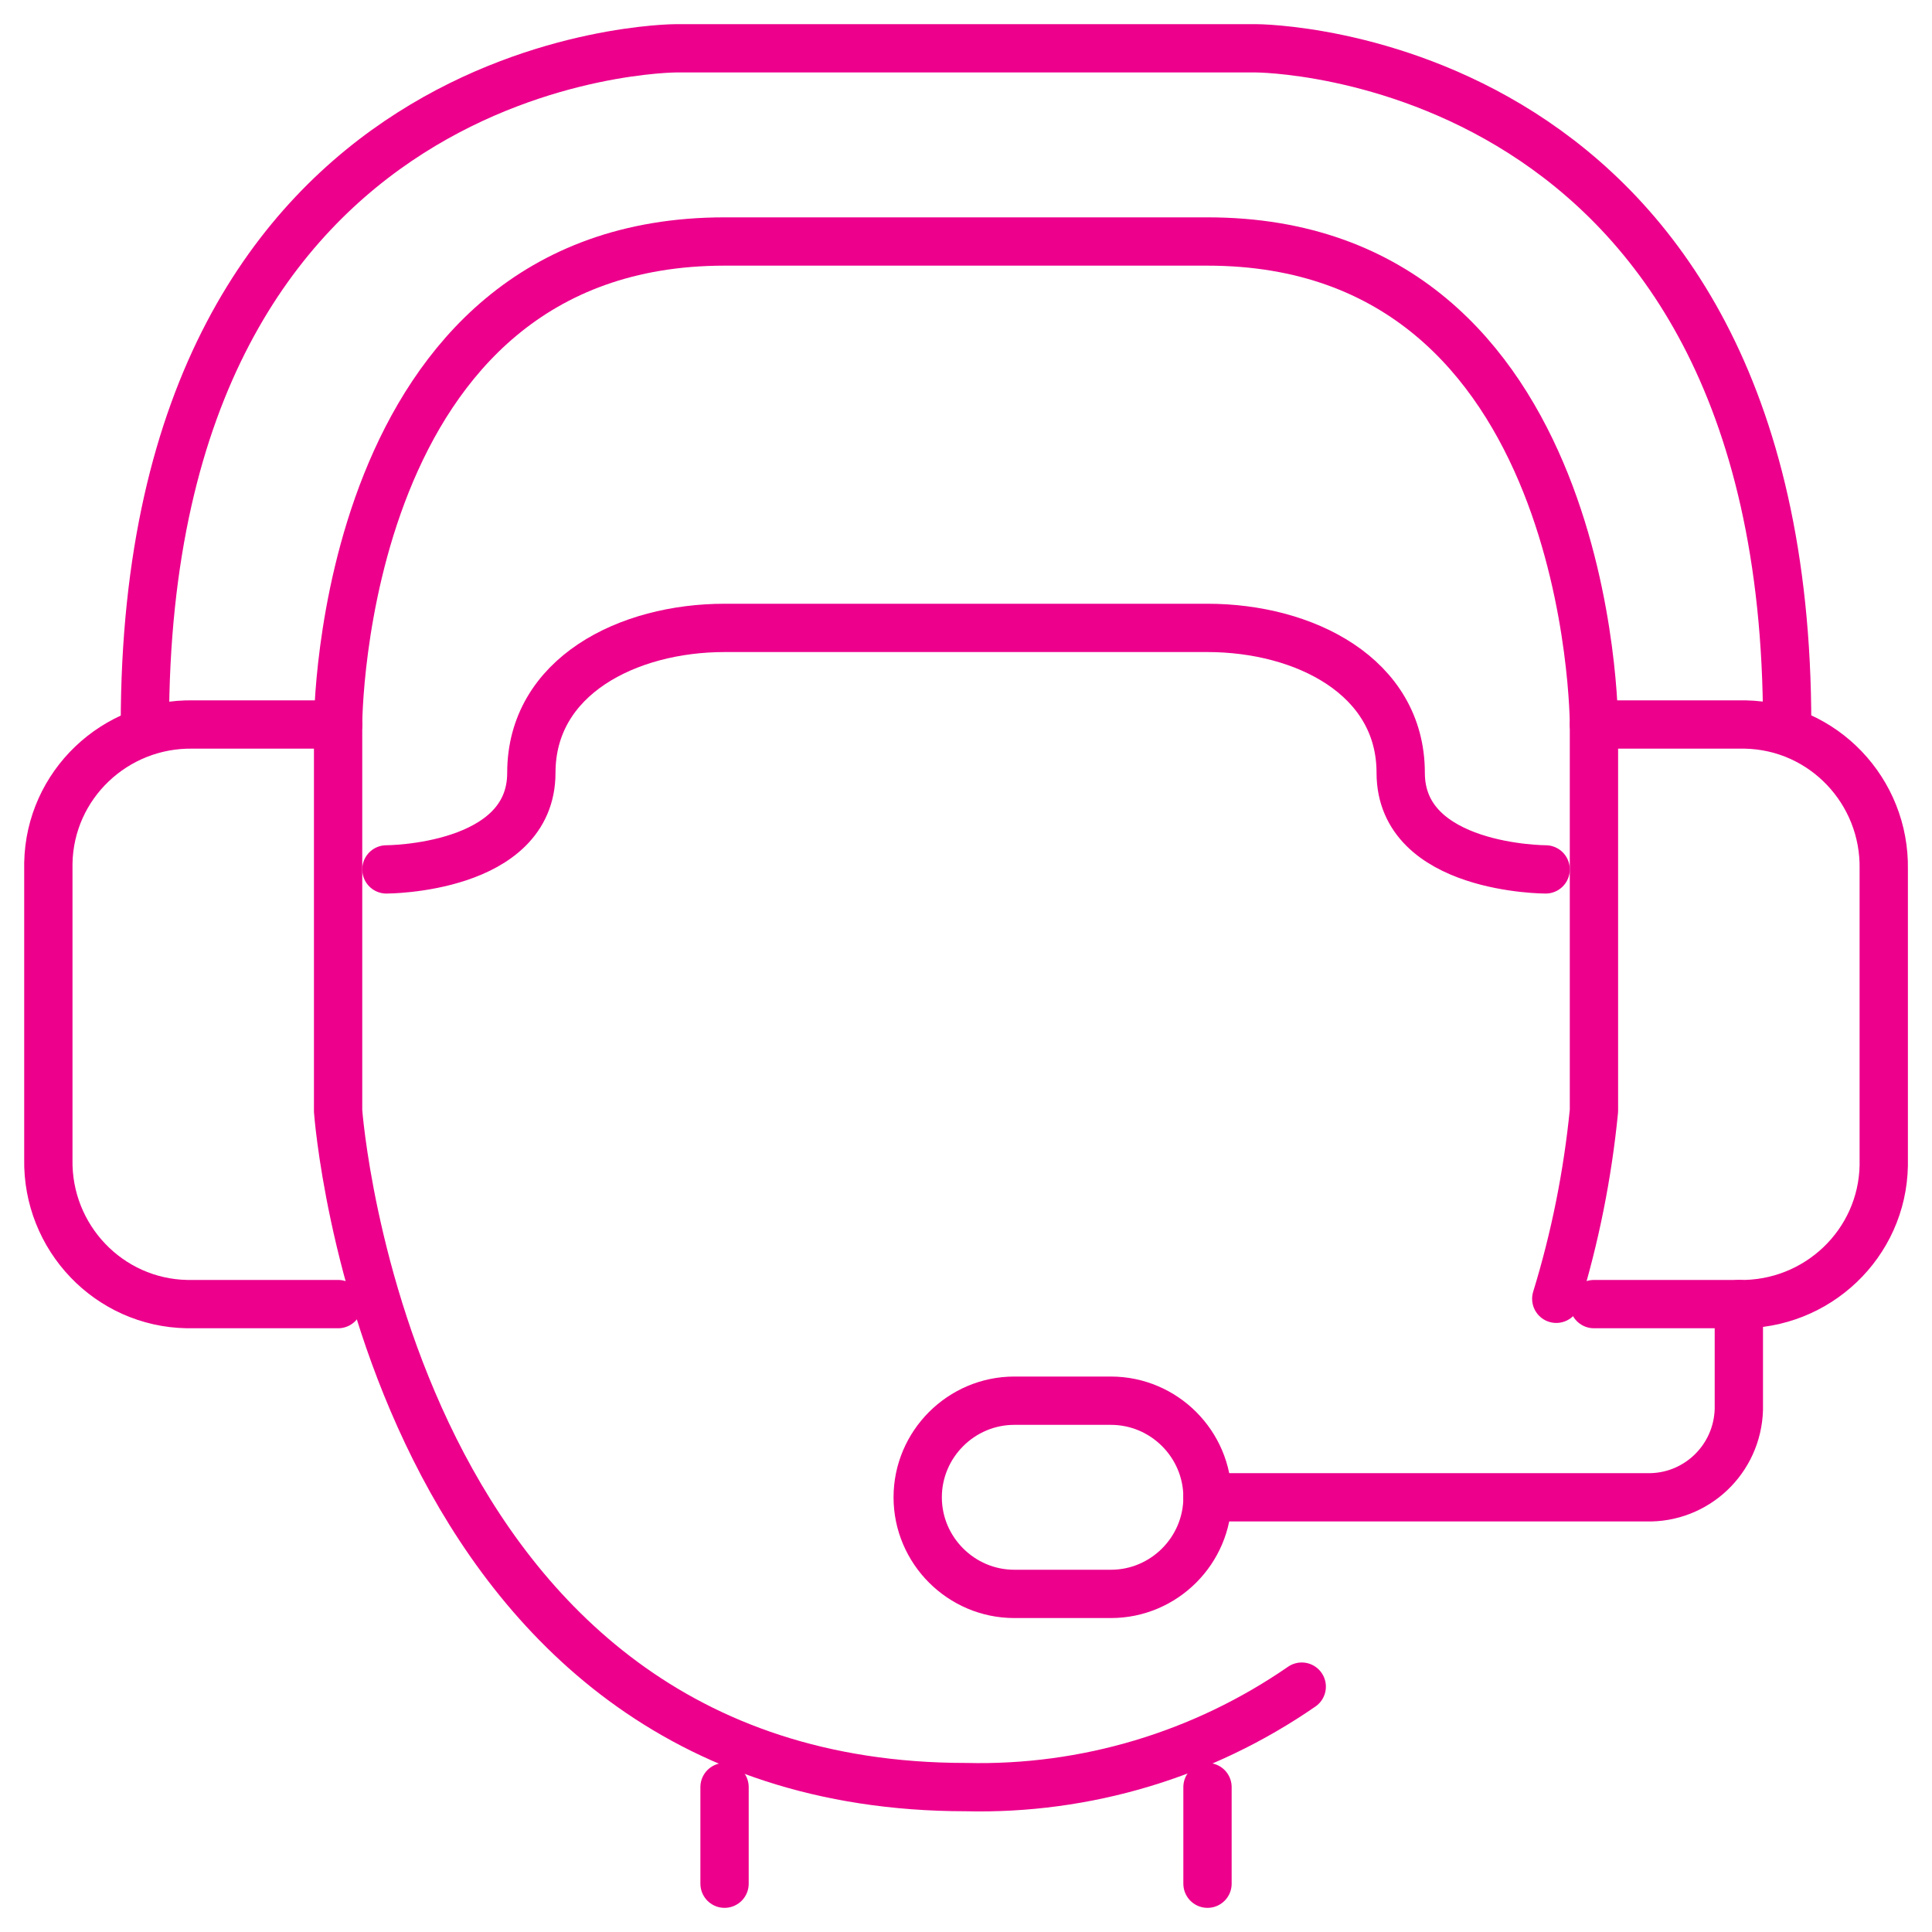 <svg width="40" height="40" viewBox="0 0 40 40" fill="none" xmlns="http://www.w3.org/2000/svg">
<path d="M7.001 15H4.001C2.381 14.97 1.031 16.25 1.001 17.87C1.001 17.91 1.001 17.95 1.001 18V24C0.971 25.62 2.251 26.97 3.871 27C3.911 27 3.951 27 4.001 27H7.001" stroke="#EC008C" stroke-linecap="round" stroke-linejoin="round"/>
<path d="M33.001 27H36.001C37.62 27.03 38.971 25.75 39.001 24.13C39.001 24.09 39.001 24.05 39.001 24V18C39.031 16.38 37.751 15.03 36.13 15C36.09 15 36.05 15 36.001 15H33.001" stroke="#EC008C" stroke-linecap="round" stroke-linejoin="round"/>
<path d="M3 15C3 1 14.001 1 14.001 1H26C26 1 37.001 1 37.001 15" stroke="#EC008C" stroke-linecap="round" stroke-linejoin="round"/>
<path d="M21 29H23C24.101 29 25 29.9 25 31C25 32.1 24.101 33 23 33H21C19.901 33 19 32.1 19 31C19 29.9 19.901 29 21 29Z" stroke="#EC008C" stroke-linecap="round" stroke-linejoin="round"/>
<path d="M25 31H34.081C35.111 31.03 35.971 30.22 36.001 29.18C36.001 29.12 36.001 29.06 36.001 29V27" stroke="#EC008C" stroke-linecap="round" stroke-linejoin="round"/>
<path d="M26.951 34.92C24.91 36.33 22.48 37.06 20 37C8 37 7 23 7 23V15C7 15 7 5 15.001 5H25C33.001 5 33.001 15 33.001 15V23C32.87 24.32 32.611 25.62 32.221 26.89" stroke="#EC008C" stroke-linecap="round" stroke-linejoin="round"/>
<path d="M8 18C8 18 11.001 18 11.001 16C11.001 14 13.001 13 15.001 13H25C27 13 29 14 29 16C29 18 32.001 18 32.001 18" stroke="#EC008C" stroke-linecap="round" stroke-linejoin="round"/>
<path d="M15.001 37V39" stroke="#EC008C" stroke-linecap="round" stroke-linejoin="round"/>
<path d="M25 37V39" stroke="#EC008C" stroke-linecap="round" stroke-linejoin="round"/>
</svg>
